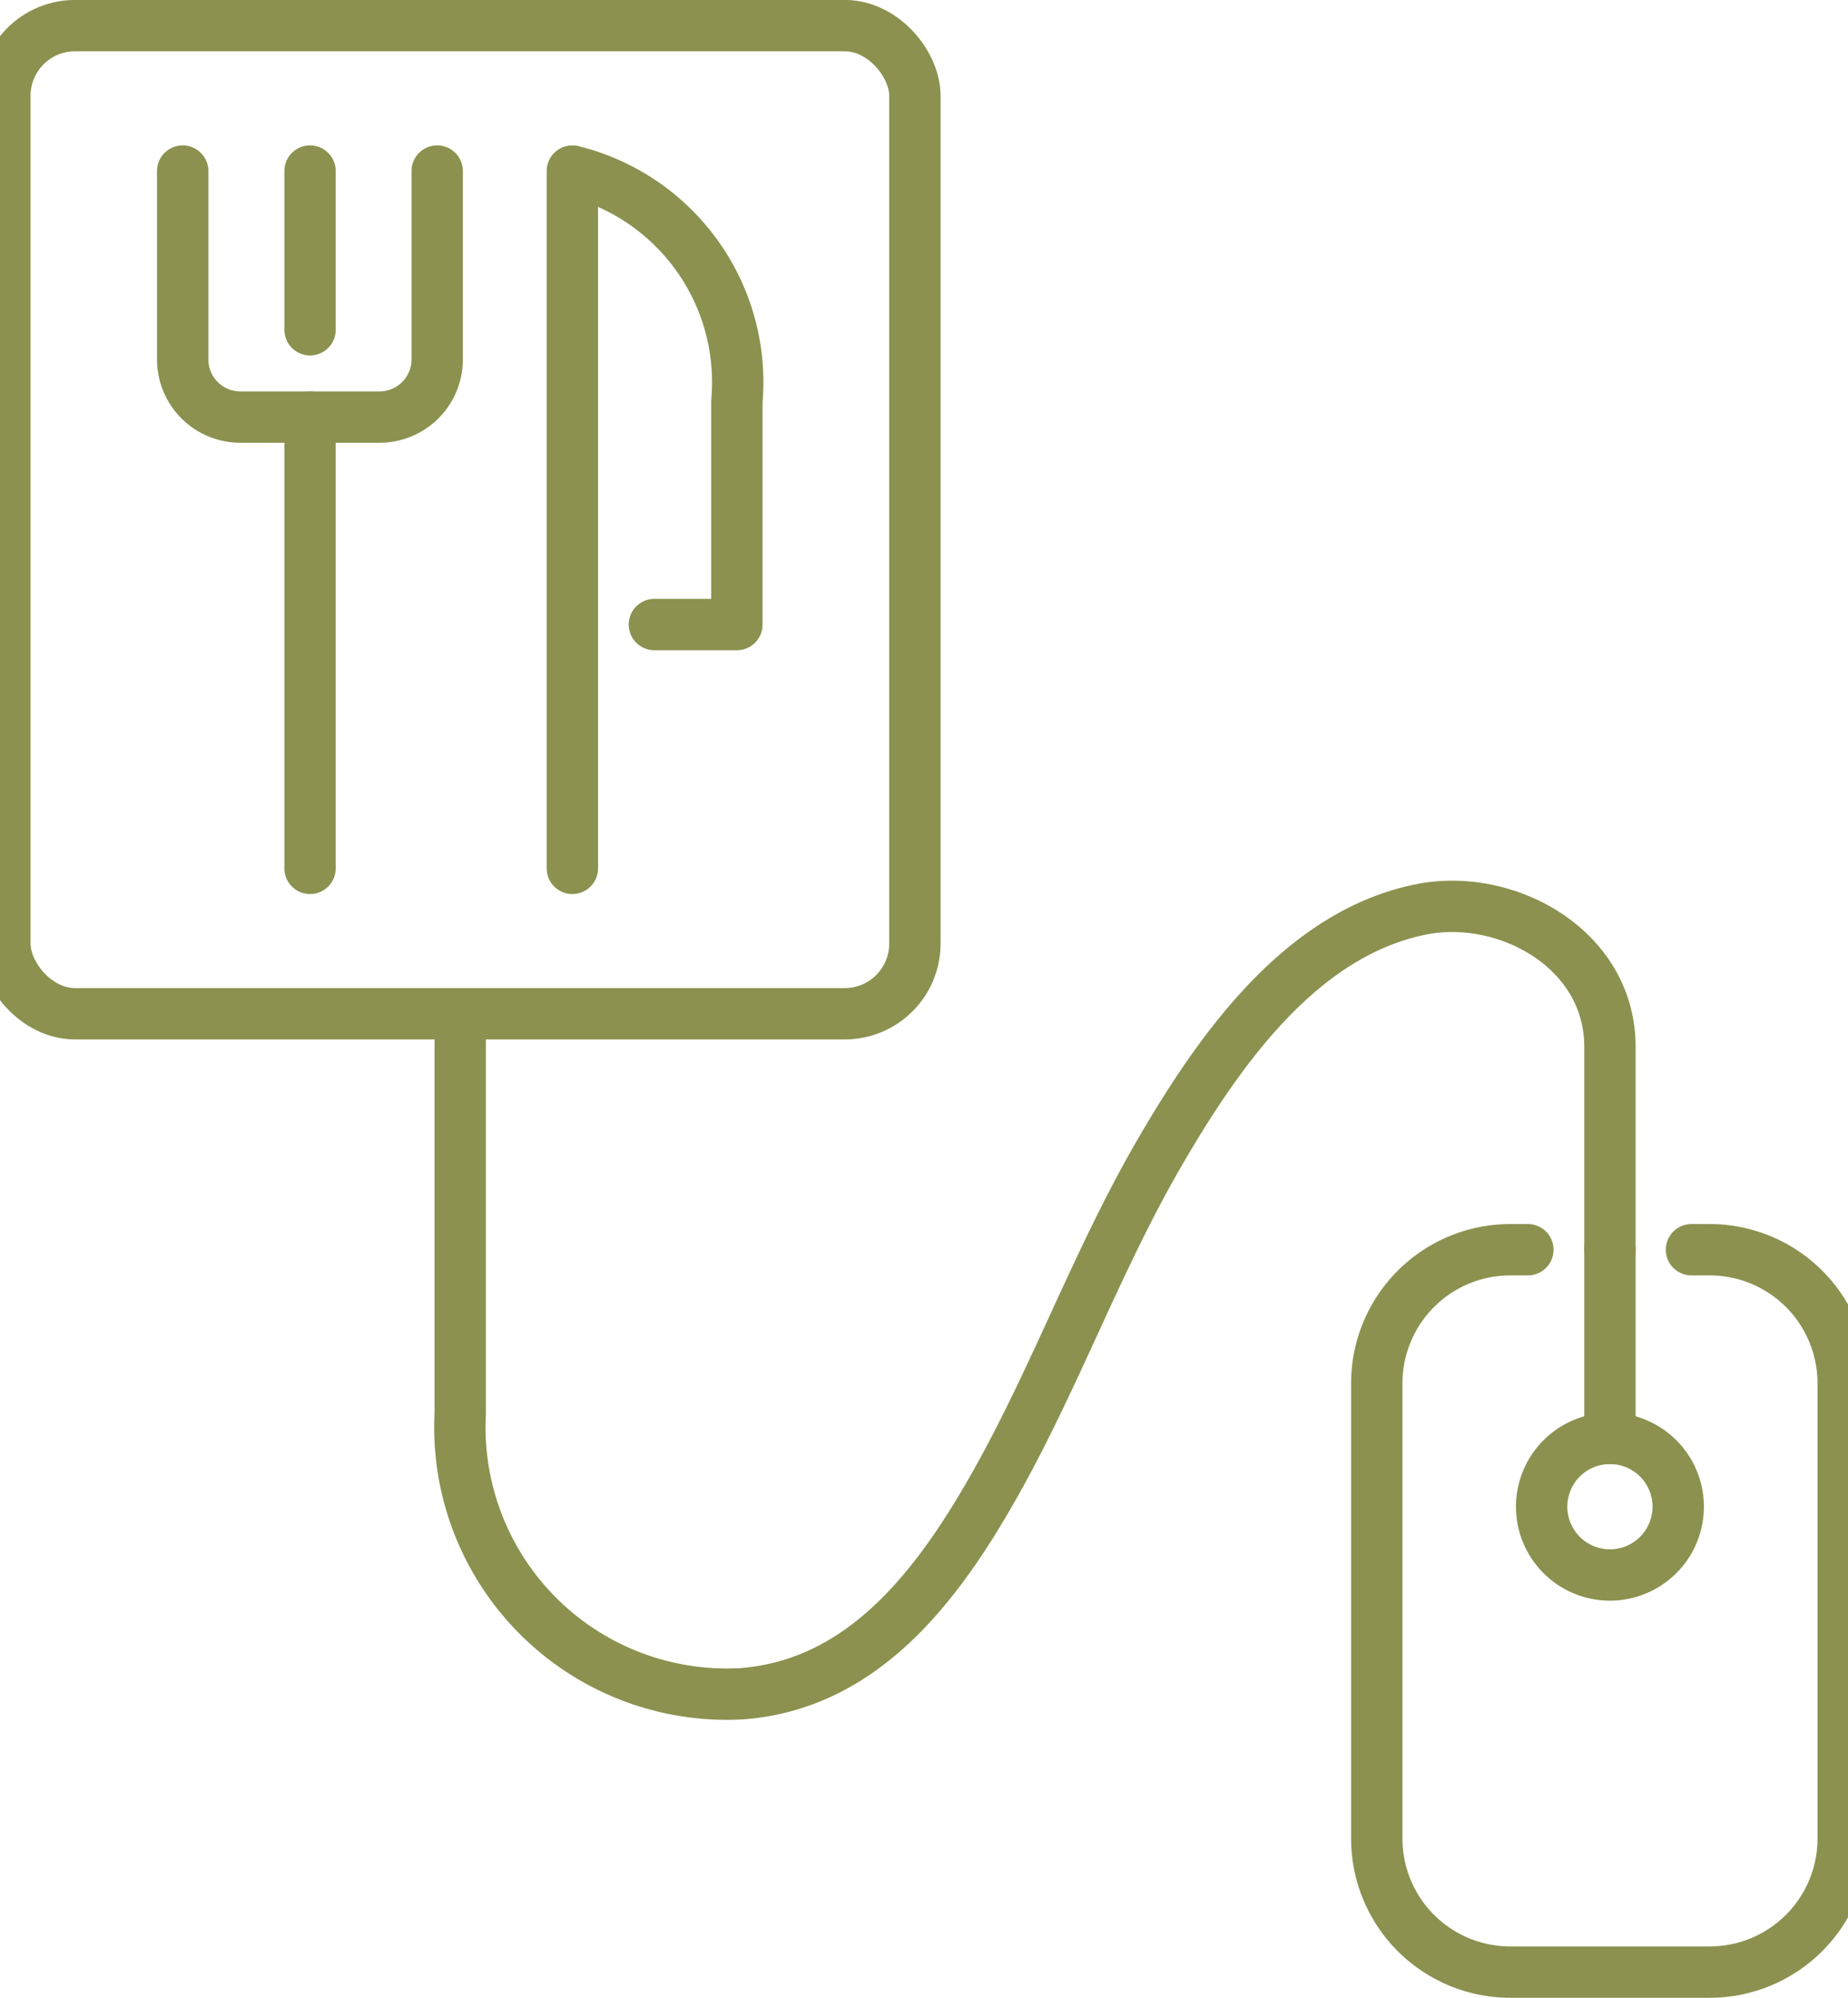 <svg preserveAspectRatio="xMidYMid slice" xmlns="http://www.w3.org/2000/svg" width="111px" height="120px" viewBox="0 0 38.935 41.165">
  <g id="Gruppe_8666" data-name="Gruppe 8666" transform="translate(-816.219 -1222.984)">
    <g id="Gruppe_8665" data-name="Gruppe 8665">
      <g id="Gruppe_8663" data-name="Gruppe 8663">
        <g id="Gruppe_8662" data-name="Gruppe 8662">
          <path id="Pfad_7401" data-name="Pfad 7401" d="M851.5,1248.735h.375a2.751,2.751,0,0,1,2.751,2.751v9.383a2.751,2.751,0,0,1-2.751,2.751h-4.107a2.751,2.751,0,0,1-2.752-2.751v-9.383a2.752,2.752,0,0,1,2.752-2.751h.361" fill="none" stroke="#8c914f" stroke-linecap="round" stroke-linejoin="round" stroke-width="1.058"/>
          <path id="Pfad_7402" data-name="Pfad 7402" d="M851.227,1254.03a1.407,1.407,0,1,1-1.407-1.407A1.407,1.407,0,0,1,851.227,1254.03Z" fill="none" stroke="#8c914f" stroke-linecap="round" stroke-linejoin="round" stroke-width="1.058"/>
          <line id="Linie_3063" data-name="Linie 3063" y1="3.888" transform="translate(849.82 1248.735)" fill="none" stroke="#8c914f" stroke-linecap="round" stroke-linejoin="round" stroke-width="1.058"/>
          <path id="Pfad_7403" data-name="Pfad 7403" d="M849.82,1248.735v-4.181c0-2.026-2.145-3.187-3.9-2.83-2.46.5-4.143,2.874-5.4,5.047s-2.108,4.54-3.329,6.724-2.766,4.2-5.261,4.389a5.5,5.5,0,0,1-5.8-5.768v-8.23" fill="none" stroke="#8c914f" stroke-linecap="round" stroke-linejoin="round" stroke-width="1.058"/>
        </g>
      </g>
      <rect id="Rechteck_2169" data-name="Rechteck 2169" width="18.751" height="20.361" rx="1.446" transform="translate(816.748 1223.512)" fill="none" stroke="#8c914f" stroke-linecap="round" stroke-linejoin="round" stroke-width="1.058"/>
      <g id="Gruppe_8664" data-name="Gruppe 8664">
        <path id="Pfad_7404" data-name="Pfad 7404" d="M828.441,1240.877v-14.368a4.482,4.482,0,0,1,3.39,4.744v4.6h-1.7" fill="none" stroke="#8c914f" stroke-linecap="round" stroke-linejoin="round" stroke-width="1.058"/>
        <line id="Linie_3064" data-name="Linie 3064" y2="9.299" transform="translate(823.036 1231.578)" fill="none" stroke="#8c914f" stroke-linecap="round" stroke-linejoin="round" stroke-width="1.058"/>
        <path id="Pfad_7405" data-name="Pfad 7405" d="M825.656,1226.509v3.881a1.188,1.188,0,0,1-1.188,1.188H821.6a1.187,1.187,0,0,1-1.188-1.188v-3.881" fill="none" stroke="#8c914f" stroke-linecap="round" stroke-linejoin="round" stroke-width="1.058"/>
        <line id="Linie_3065" data-name="Linie 3065" y1="3.27" transform="translate(823.036 1226.509)" fill="none" stroke="#8c914f" stroke-linecap="round" stroke-linejoin="round" stroke-width="1.058"/>
      </g>
    </g>
  </g>
</svg>

